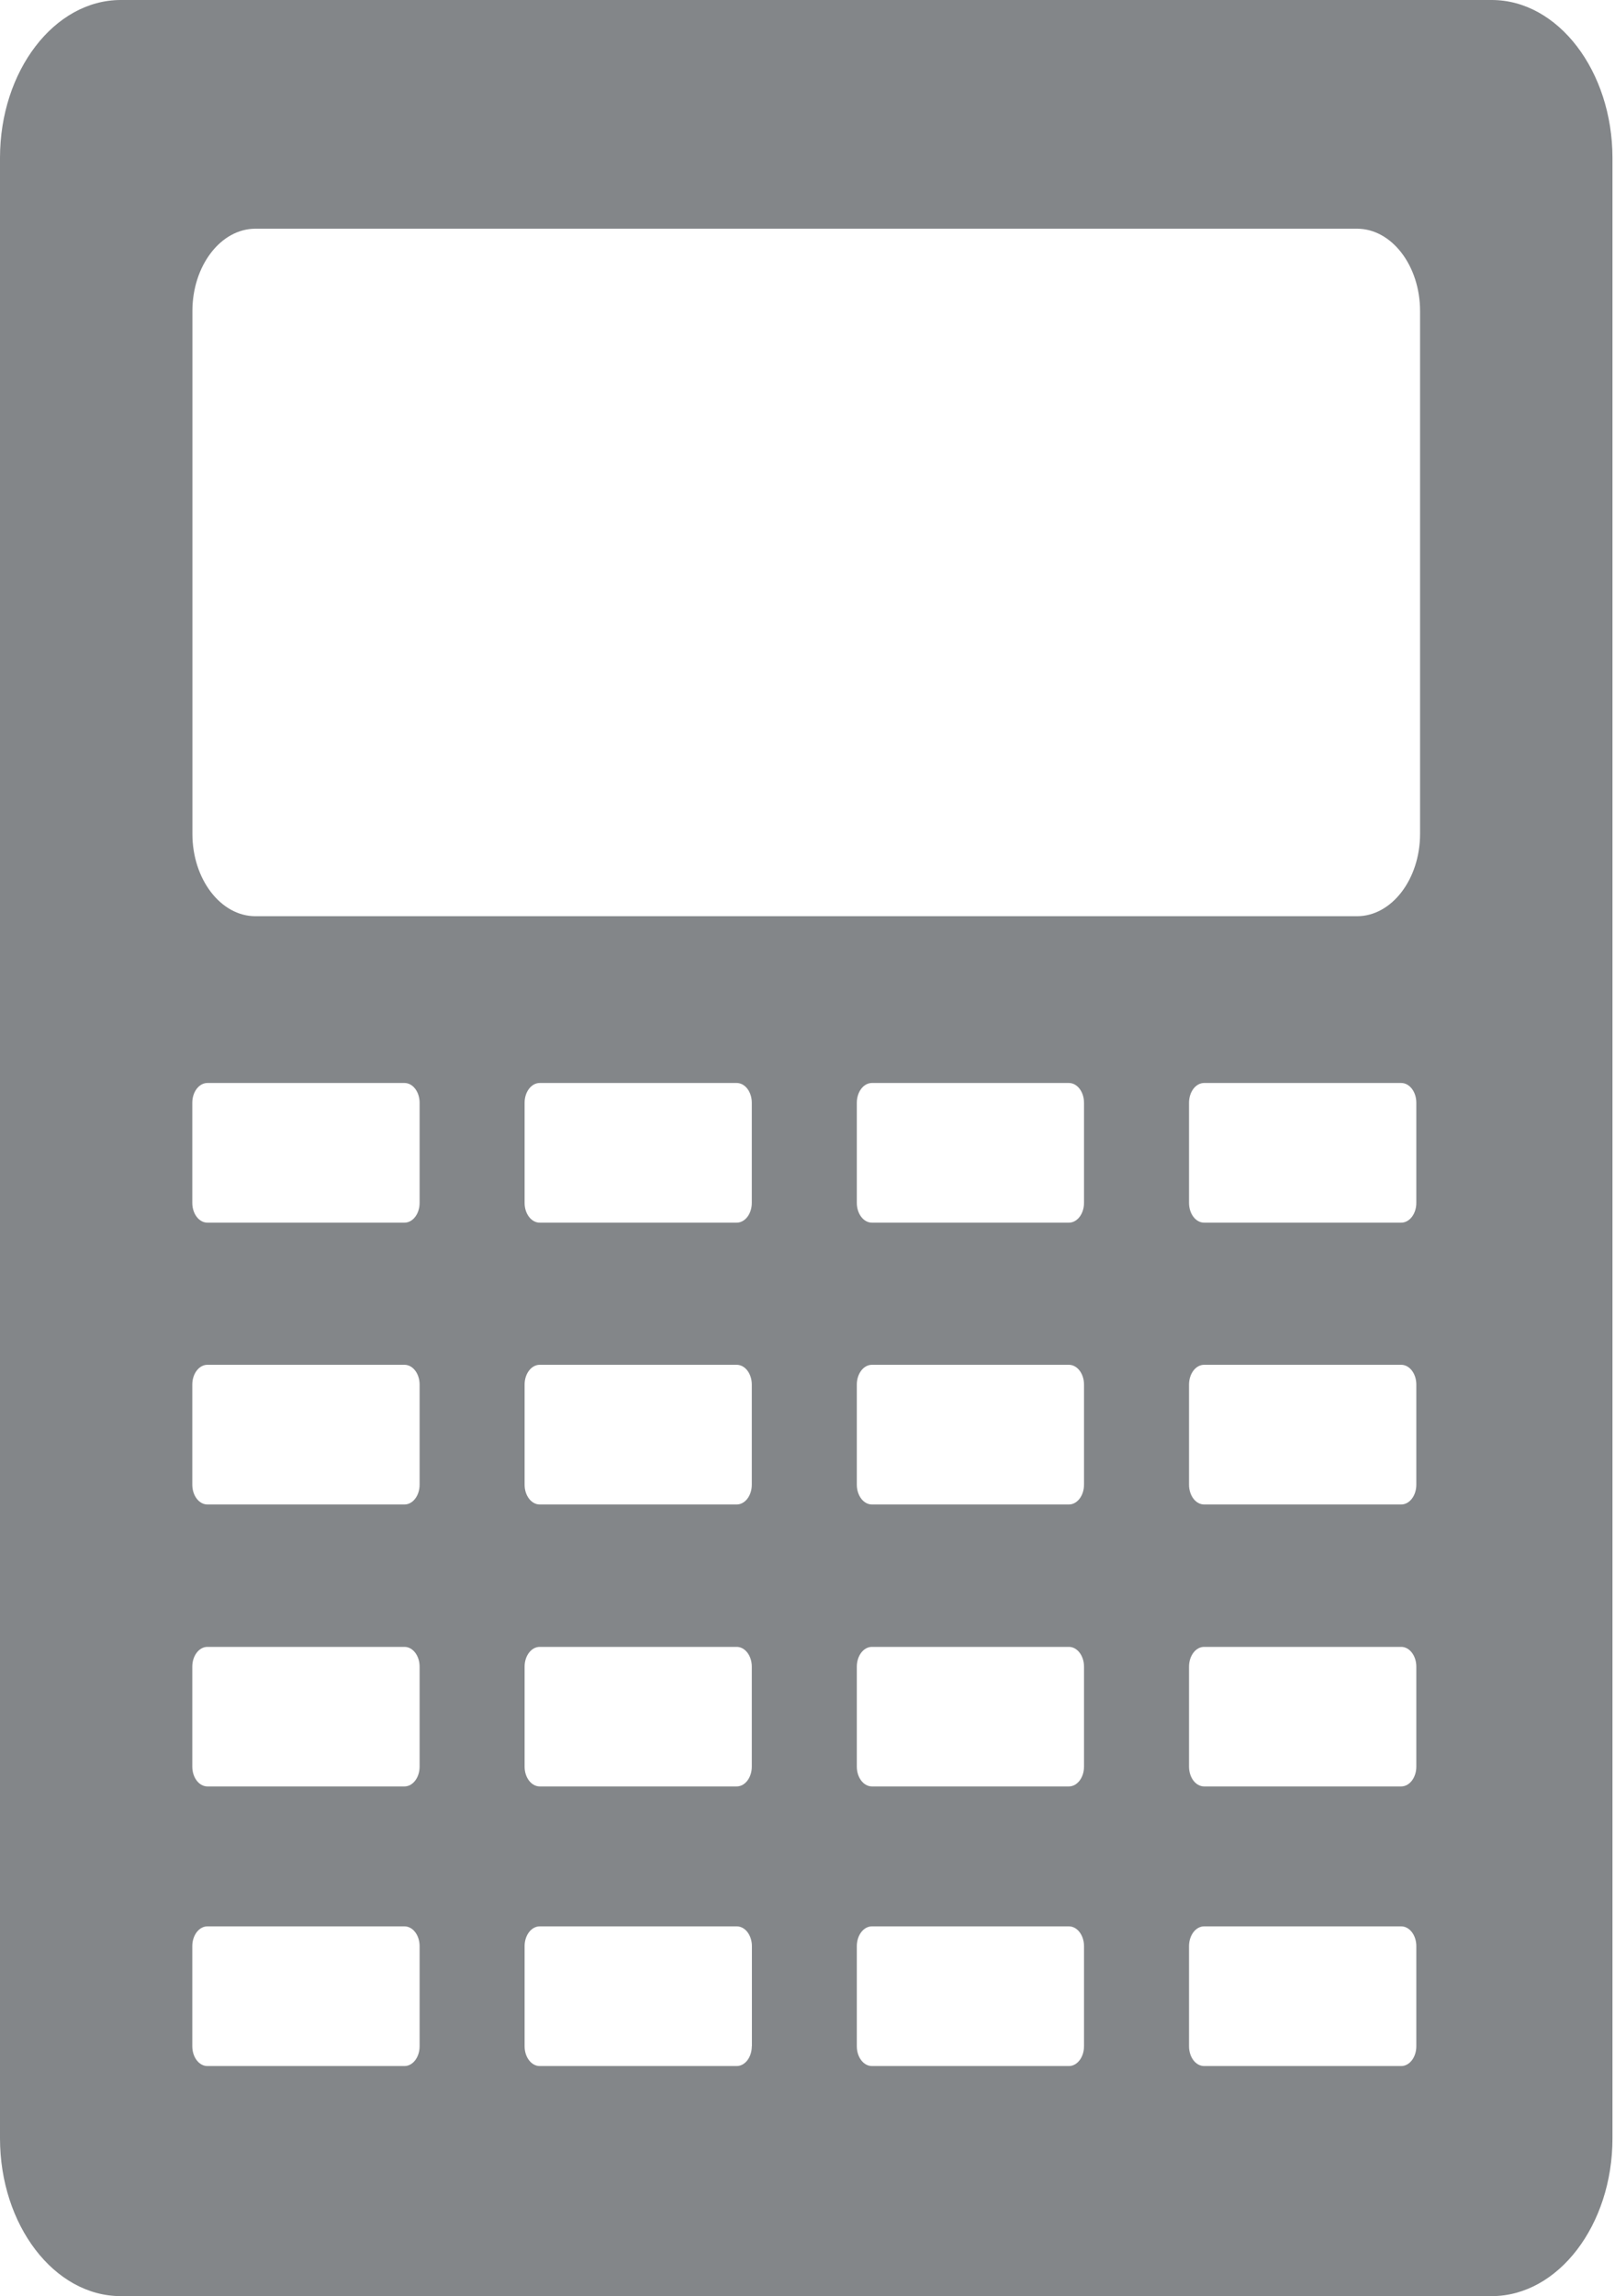 <?xml version="1.0" encoding="UTF-8"?> <svg xmlns="http://www.w3.org/2000/svg" width="235" height="334" viewBox="0 0 235 334" fill="none"> <path d="M217.064 0H17.568C7.913 0 0 10.317 0 22.952V311.048C0 323.663 7.897 334 17.568 334H217.064C226.72 334 234.632 323.683 234.632 311.048V22.952C234.617 10.337 226.72 0 217.064 0ZM61.057 297.661C61.057 299.246 60.072 300.533 58.859 300.533H30.18C28.967 300.533 27.982 299.246 27.982 297.661V283.086C27.982 281.502 28.967 280.215 30.18 280.215H58.859C60.072 280.215 61.057 281.502 61.057 283.086V297.661ZM61.057 256.986C61.057 258.57 60.072 259.857 58.859 259.857H30.18C28.967 259.857 27.982 258.57 27.982 256.986V242.43C27.982 240.846 28.967 239.559 30.18 239.559H58.859C60.072 239.559 61.057 240.846 61.057 242.43V256.986ZM61.057 215.973C61.057 217.557 60.072 218.845 58.859 218.845H30.18C28.967 218.845 27.982 217.557 27.982 215.973V201.398C27.982 199.814 28.967 198.527 30.18 198.527H58.859C60.072 198.527 61.057 199.814 61.057 201.398V215.973ZM61.057 174.981C61.057 176.565 60.072 177.852 58.859 177.852H30.18C28.967 177.852 27.982 176.565 27.982 174.981V160.406C27.982 158.821 28.967 157.534 30.18 157.534H58.859C60.072 157.534 61.057 158.821 61.057 160.406V174.981ZM109.396 297.661C109.396 299.246 108.411 300.533 107.198 300.533H78.534C77.322 300.533 76.336 299.246 76.336 297.661V283.086C76.336 281.502 77.322 280.215 78.534 280.215H107.213C108.426 280.215 109.411 281.502 109.411 283.086V297.661H109.396ZM109.396 256.986C109.396 258.57 108.411 259.857 107.198 259.857H78.534C77.322 259.857 76.336 258.57 76.336 256.986V242.43C76.336 240.846 77.322 239.559 78.534 239.559H107.198C108.411 239.559 109.396 240.846 109.396 242.43V256.986ZM109.396 215.973C109.396 217.557 108.411 218.845 107.198 218.845H78.534C77.322 218.845 76.336 217.557 76.336 215.973V201.398C76.336 199.814 77.322 198.527 78.534 198.527H107.198C108.411 198.527 109.396 199.814 109.396 201.398V215.973ZM109.396 174.981C109.396 176.565 108.411 177.852 107.198 177.852H78.534C77.322 177.852 76.336 176.565 76.336 174.981V160.406C76.336 158.821 77.322 157.534 78.534 157.534H107.198C108.411 157.534 109.396 158.821 109.396 160.406V174.981ZM157.735 297.661C157.735 299.246 156.75 300.533 155.537 300.533H126.873C125.661 300.533 124.676 299.246 124.676 297.661V283.086C124.676 281.502 125.661 280.215 126.873 280.215H155.537C156.75 280.215 157.735 281.502 157.735 283.086V297.661ZM157.735 256.986C157.735 258.57 156.75 259.857 155.537 259.857H126.873C125.661 259.857 124.676 258.57 124.676 256.986V242.43C124.676 240.846 125.661 239.559 126.873 239.559H155.537C156.75 239.559 157.735 240.846 157.735 242.43V256.986ZM157.735 215.973C157.735 217.557 156.75 218.845 155.537 218.845H126.873C125.661 218.845 124.676 217.557 124.676 215.973V201.398C124.676 199.814 125.661 198.527 126.873 198.527H155.537C156.75 198.527 157.735 199.814 157.735 201.398V215.973ZM157.735 174.981C157.735 176.565 156.75 177.852 155.537 177.852H126.873C125.661 177.852 124.676 176.565 124.676 174.981V160.406C124.676 158.821 125.661 157.534 126.873 157.534H155.537C156.75 157.534 157.735 158.821 157.735 160.406V174.981ZM206.09 297.661C206.09 299.246 205.104 300.533 203.892 300.533H175.213C174 300.533 173.015 299.246 173.015 297.661V283.086C173.015 281.502 174 280.215 175.213 280.215H203.892C205.104 280.215 206.09 281.502 206.09 283.086V297.661ZM206.09 256.986C206.09 258.57 205.104 259.857 203.892 259.857H175.213C174 259.857 173.015 258.57 173.015 256.986V242.43C173.015 240.846 174 239.559 175.213 239.559H203.892C205.104 239.559 206.09 240.846 206.09 242.43V256.986ZM206.09 215.973C206.09 217.557 205.104 218.845 203.892 218.845H175.213C174 218.845 173.015 217.557 173.015 215.973V201.398C173.015 199.814 174 198.527 175.213 198.527H203.892C205.104 198.527 206.09 199.814 206.09 201.398V215.973ZM206.09 174.981C206.09 176.565 205.104 177.852 203.892 177.852H175.213C174 177.852 173.015 176.565 173.015 174.981V160.406C173.015 158.821 174 157.534 175.213 157.534H203.892C205.104 157.534 206.09 158.821 206.09 160.406V174.981ZM206.635 121.294C206.635 127.889 202.512 133.275 197.465 133.275H37.168C32.12 133.275 27.997 127.889 27.997 121.294V45.25C27.997 38.656 32.12 33.269 37.168 33.269H197.465C202.512 33.269 206.635 38.656 206.635 45.25V121.294Z" fill="#838689"></path> </svg> 